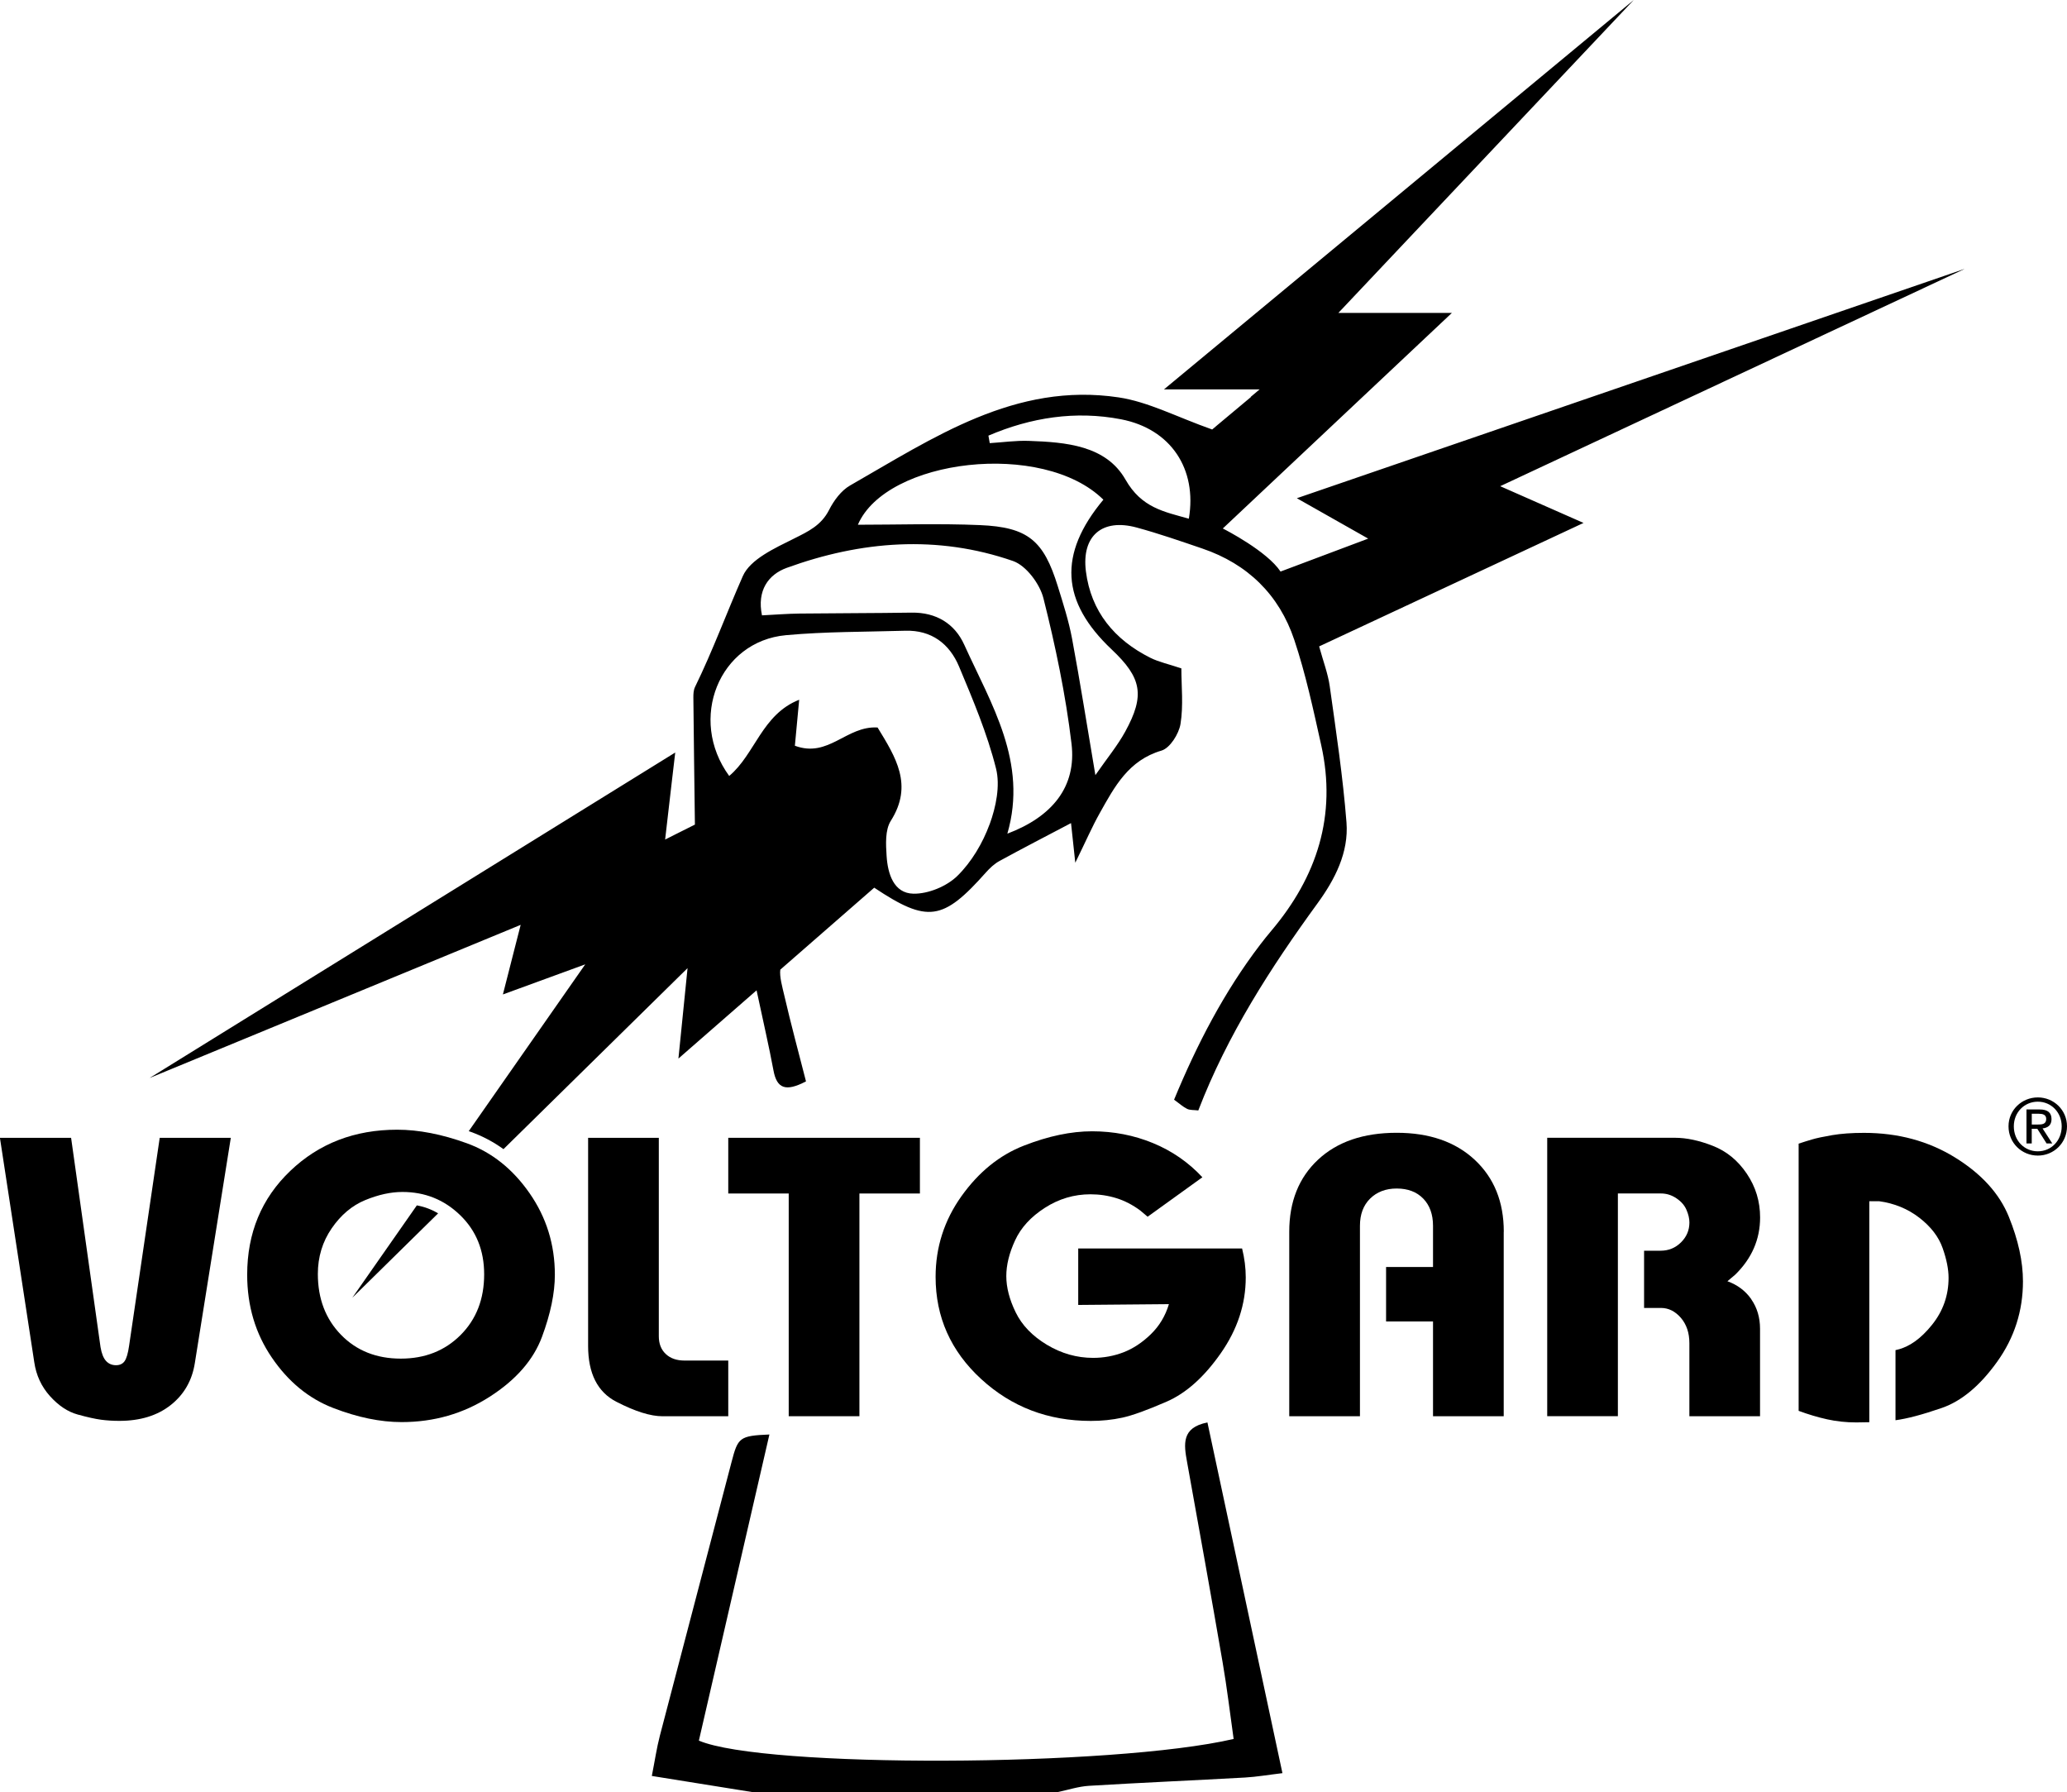<?xml version="1.0" encoding="UTF-8"?>
<svg id="Layer_1" data-name="Layer 1" xmlns="http://www.w3.org/2000/svg" viewBox="0 0 57.682 50">
  <defs>
    <style>
      .cls-1 {
        fill: #000;
        stroke-width: 0px;
      }
    </style>
  </defs>
  <g>
    <path class="cls-1" d="M20.989,50c-.891-.143-1.783-.286-2.799-.449.084-.426.135-.779.224-1.121.664-2.548,1.338-5.094,2.002-7.643.177-.678.219-.728,1.055-.763-.664,2.881-1.318,5.721-1.968,8.541,1.803.771,11.544.738,14.923-.046-.1-.703-.184-1.426-.308-2.142-.321-1.865-.656-3.727-.992-5.588-.089-.491-.16-.958.569-1.101.691,3.228,1.378,6.442,2.093,9.785-.406.048-.724.104-1.044.122-1.451.081-2.903.143-4.354.231-.295.018-.586.115-.879.176h-8.522Z"/>
    <path class="cls-1" d="M54.814,7.506l-18.624,6.395,1.495.846.24.136.256.145-2.446.919c-.375-.567-1.536-1.164-1.608-1.2-.002-.001-.003-.002-.003-.002l6.392-6.014h-3.168l7.282-7.713.96-1.017-2.27,1.881-9.125,7.562-1.713,1.42h2.669l-.247.208c.001.003.002.005.003.007-.347.29-.694.581-.939.785-.016.014-.032.027-.047.04-.016.014-.032.027-.047.04l-.047.039c-.994-.351-1.781-.772-2.612-.896-2.885-.431-5.164,1.127-7.494,2.459-.247.141-.453.421-.586.684-.218.428-.575.596-.98.798-.53.265-1.218.574-1.426,1.046-.452,1.024-.839,2.082-1.333,3.092-.043.087-.048.199-.047.299.011,1.133.027,2.265.043,3.539v.003c-.104.053-.293.147-.559.28-.061.031-.126.064-.196.099l-.076.038.053-.459c.011-.097.022-.192.033-.286l.103-.89c.012-.1.024-.202.036-.306l.057-.487-13.82,8.556-.848.525,10.355-4.273-.167.652-.179.702-.059.231-.091.357,2.298-.84-3.251,4.654c.02.007.04.014.06.021.325.118.628.278.909.481l4.92-4.837.217-.213-.255,2.523.318-.278,1.863-1.626c.176.825.355,1.605.471,2.232.093.507.339.607.908.308-.205-.8-.422-1.603-.609-2.412-.05-.215-.134-.511-.108-.705l2.621-2.287c1.491.992,1.916.926,3.118-.426.109-.122.236-.242.378-.319.645-.353,1.299-.69,1.996-1.057.03.281.062.575.119,1.106.3-.612.472-1.01.684-1.387.411-.733.8-1.472,1.722-1.742.236-.07.484-.464.53-.742.084-.517.024-1.056.024-1.552-.358-.12-.629-.177-.867-.296-.999-.502-1.656-1.289-1.797-2.413-.124-.994.459-1.481,1.416-1.221.618.168,1.225.379,1.832.586,1.268.431,2.147,1.293,2.567,2.548.32.956.532,1.952.752,2.939.437,1.961-.117,3.668-1.391,5.176-.109.129-.215.261-.317.395-1.005,1.319-1.759,2.775-2.398,4.32.151.109.249.201.365.257.08.038.183.028.311.043.812-2.11,2.015-3.977,3.33-5.783.483-.664.87-1.414.805-2.252-.099-1.27-.29-2.534-.467-3.798-.049-.353-.181-.694-.296-1.114l7.378-3.445-2.325-1.025,11.17-5.225,1.781-.833ZM27.616,22.998c-.192.525-.505,1.054-.9,1.441-.297.291-.813.504-1.226.496-.553-.011-.716-.56-.748-1.048-.022-.329-.044-.731.117-.985.634-1.0.136-1.776-.369-2.604-.871-.053-1.366.86-2.308.509.036-.388.074-.794.12-1.283-1.04.408-1.229,1.52-1.953,2.126-1.158-1.587-.28-3.758,1.585-3.928,1.104-.101,2.218-.091,3.328-.124.733-.022,1.235.365,1.501.998.39.931.787,1.871,1.032,2.845.121.479-.001,1.075-.178,1.558ZM28.112,23.259c.576-1.994-.45-3.606-1.204-5.271-.267-.589-.783-.905-1.467-.895-1.043.016-2.086.014-3.129.026-.331.004-.661.03-1.048.05-.144-.69.174-1.137.69-1.325,2.075-.754,4.202-.924,6.314-.192.368.128.748.637.85,1.039.336,1.335.621,2.694.784,4.06.142,1.193-.529,2.032-1.79,2.509ZM31.023,18.121c.839.792.933,1.277.38,2.288-.217.396-.511.75-.835,1.218-.234-1.381-.425-2.598-.651-3.809-.093-.496-.249-.981-.399-1.464-.394-1.273-.83-1.646-2.172-1.703-1.141-.049-2.286-.01-3.406-.01.792-1.844,5.168-2.363,6.851-.699-1.268,1.521-1.182,2.844.232,4.179ZM33.176,14.472c-.698-.196-1.32-.305-1.767-1.089-.546-.958-1.667-1.045-2.698-1.082-.362-.013-.727.041-1.091.063-.012-.07-.025-.14-.037-.209,1.185-.507,2.43-.702,3.703-.456,1.387.269,2.126,1.385,1.89,2.773Z"/>
  </g>
  <g>
    <path class="cls-1" d="M0,31.746h1.984l.821,5.838c.03.18.082.309.154.388.072.079.165.119.279.119.106,0,.186-.038.239-.113.053-.075.095-.217.125-.426l.855-5.805h1.984l-1.003,6.279c-.076.489-.3.881-.673,1.176-.373.295-.851.442-1.437.442-.175,0-.344-.011-.507-.032-.164-.022-.382-.07-.656-.146-.274-.076-.53-.246-.77-.512-.239-.266-.386-.583-.439-.949l-.958-6.258Z"/>
    <path class="cls-1" d="M12.226,33.854l-2.394,2.354,1.801-2.577c.213.04.409.113.593.223Z"/>
    <path class="cls-1" d="M6.898,35.566c0-1.165.401-2.131,1.203-2.897.802-.766,1.796-1.149,2.982-1.149.6,0,1.249.126,1.944.378.696.252,1.279.716,1.75,1.392.471.676.707,1.435.707,2.277,0,.511-.12,1.088-.359,1.732-.239.644-.726,1.201-1.46,1.672-.734.471-1.553.707-2.457.707-.593,0-1.23-.131-1.91-.394-.68-.262-1.251-.73-1.71-1.403-.46-.672-.69-1.444-.69-2.314ZM8.87,35.544c0,.691.216,1.257.647,1.699s.987.664,1.668.664c.673,0,1.229-.219,1.668-.658.439-.439.658-1.003.658-1.694,0-.669-.223-1.219-.67-1.651-.446-.432-.983-.647-1.611-.647-.325,0-.671.076-1.038.227s-.679.414-.936.788c-.257.374-.386.798-.386,1.273Z"/>
    <path class="cls-1" d="M16.412,37.551v-5.804h1.973v5.535c0,.209.064.374.194.496.129.122.304.183.524.183h1.22v1.554h-1.836c-.335,0-.764-.135-1.288-.405s-.787-.789-.787-1.559Z"/>
    <path class="cls-1" d="M20.323,33.3v-1.554h5.348v1.554h-1.688v6.214h-1.973v-6.214h-1.688Z"/>
    <path class="cls-1" d="M33.554,32.847l-1.528,1.101-.205-.173c-.213-.158-.435-.273-.667-.345-.232-.072-.473-.108-.724-.108-.456,0-.88.126-1.271.377-.392.251-.669.554-.832.909-.164.355-.245.687-.245.996,0,.316.087.653.262,1.012s.465.66.87.904c.406.244.836.366,1.291.366.296,0,.578-.052.847-.155.269-.104.523-.271.762-.503.239-.232.407-.512.506-.841l-2.531.022v-1.575h4.573c.068.273.102.542.102.807,0,.746-.232,1.451-.696,2.115-.464.664-.967,1.114-1.511,1.351-.544.237-.956.386-1.237.447-.281.061-.574.091-.878.091-1.194,0-2.214-.39-3.062-1.169-.848-.779-1.271-1.729-1.271-2.85,0-.826.241-1.577.722-2.252.482-.675,1.063-1.146,1.745-1.411.681-.266,1.315-.399,1.9-.399.6,0,1.167.11,1.699.329.532.219.992.538,1.38.955Z"/>
    <path class="cls-1" d="M41.963,34.368v5.146h-1.973v-2.643h-1.31v-1.521h1.31v-1.149c0-.318-.091-.571-.273-.759-.182-.187-.429-.281-.741-.281-.304,0-.551.094-.741.281-.19.188-.284.441-.284.759v5.313h-1.973v-5.146c0-.841.268-1.512.804-2.012.536-.5,1.267-.75,2.195-.75.912,0,1.638.252,2.178.755.54.504.81,1.172.81,2.007Z"/>
    <path class="cls-1" d="M48.871,36.251c.163.234.245.509.245.825v2.438h-1.972v-2.039c0-.288-.08-.523-.238-.707-.159-.183-.344-.275-.555-.275h-.471v-1.597h.462c.222,0,.411-.077.568-.232.157-.155.235-.34.235-.556,0-.108-.027-.225-.081-.35-.053-.126-.147-.234-.281-.324-.134-.09-.277-.135-.43-.135h-1.204v6.214h-1.972v-7.768h3.562c.326,0,.681.076,1.064.227.383.151.698.41.945.777s.37.773.37,1.219c0,.611-.232,1.144-.695,1.597l-.217.183c.281.101.503.268.667.502Z"/>
    <path class="cls-1" d="M56.453,35.749c0,.827-.24,1.575-.719,2.244-.479.669-.994,1.099-1.545,1.29-.541.187-.972.301-1.293.343v-1.956c.017-.003.033-.008.05-.012.338-.079.662-.311.969-.694.308-.383.462-.82.462-1.312,0-.239-.055-.515-.166-.83-.11-.314-.327-.596-.65-.846-.323-.249-.697-.403-1.123-.461h-.273v6.166c-.118.004-.24.006-.365.006-.281,0-.551-.029-.809-.086-.259-.057-.525-.136-.798-.237v-7.455c.129-.043.254-.082.376-.118.121-.036.308-.076.559-.119.251-.043.547-.064.889-.064.95,0,1.796.228,2.537.685.741.457,1.243,1.009,1.505,1.656.262.647.394,1.248.394,1.802Z"/>
  </g>
  <path class="cls-1" d="M56.868,30.619c.443,0,.814.35.814.807,0,.466-.371.816-.814.816-.445,0-.818-.35-.818-.816,0-.458.373-.807.818-.807M56.868,32.123c.375,0,.666-.3.666-.697,0-.388-.291-.688-.666-.688-.379,0-.67.3-.67.688,0,.397.291.697.67.697M56.551,30.955h.367c.225,0,.332.089.332.271,0,.172-.108.243-.25.258l.271.419h-.159l-.258-.408h-.156v.408h-.147v-.948ZM56.699,31.376h.154c.13,0,.249-.006.249-.156,0-.126-.108-.145-.208-.145h-.195v.302Z"/>
</svg>